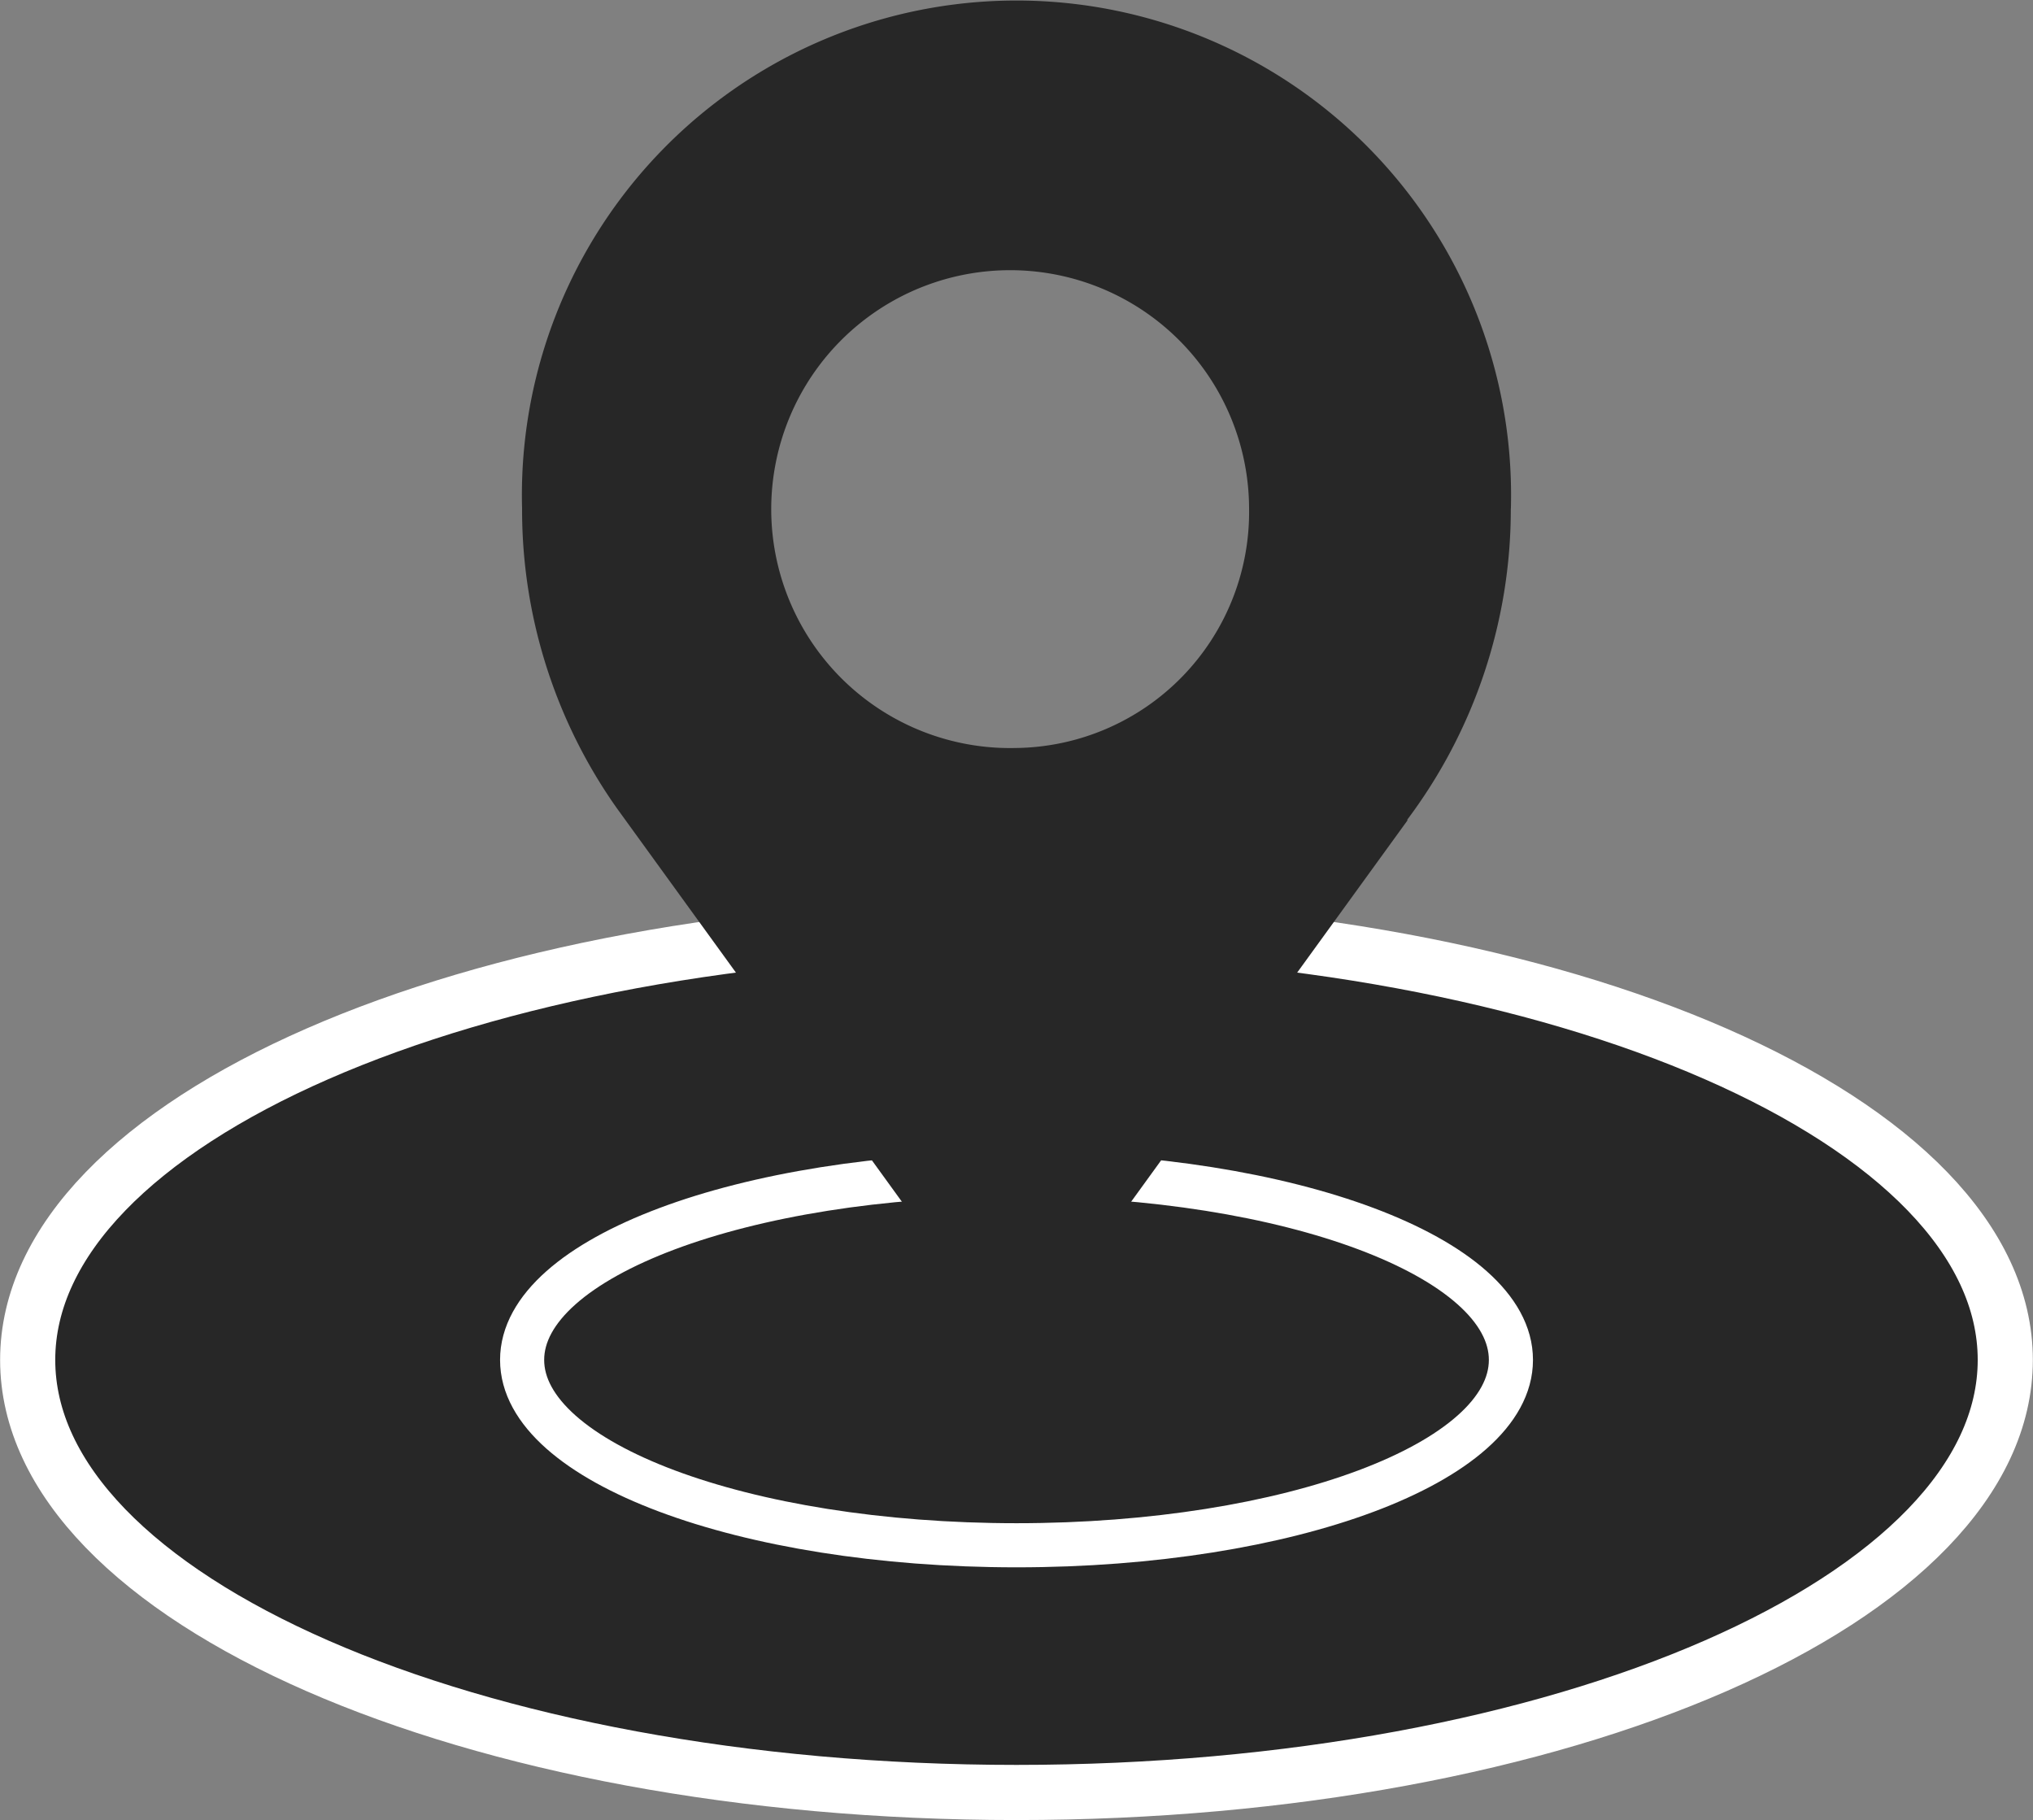 <svg xmlns="http://www.w3.org/2000/svg" width="55.307" height="49.512" viewBox="0 0 55.307 49.512">
  <rect x="0" y="0" width="55.307" height="49.512" fill="#808080" stroke="none"/>
  <g id="Grupo_3404" data-name="Grupo 3404" transform="translate(-825.389 -4242.657)">
    <path id="Caminho_997" data-name="Caminho 997" d="M207.465,208.15c14.859,0,26.9,5.272,26.9,11.774s-12.044,11.767-26.9,11.767-26.9-5.268-26.9-11.767S192.606,208.15,207.465,208.15Z" transform="translate(645.577 4059.728)" fill="#272727" stroke="#fff" stroke-width="1.5"/>
    <path id="Caminho_998" data-name="Caminho 998" d="M197.457,209.873c7.428,0,13.45,2.257,13.45,5.046s-6.022,5.042-13.45,5.042-13.45-2.257-13.45-5.042S190.029,209.873,197.457,209.873Z" transform="translate(655.586 4064.733)" fill="#272727" stroke="#fff" stroke-width="1.2"/>
    <path id="Caminho_999" data-name="Caminho 999" d="M210.906,215.528a13.455,13.455,0,1,0-26.9,0,14.071,14.071,0,0,0,2.57,8.139l10.88,15.02L208.1,224h-.02a14.064,14.064,0,0,0,2.824-8.47m-13.45,6.51a6.5,6.5,0,1,1,6.33-6.494,6.419,6.419,0,0,1-6.33,6.494" transform="translate(655.586 4040.965)" fill="#272727"/>
  </g>
</svg>
